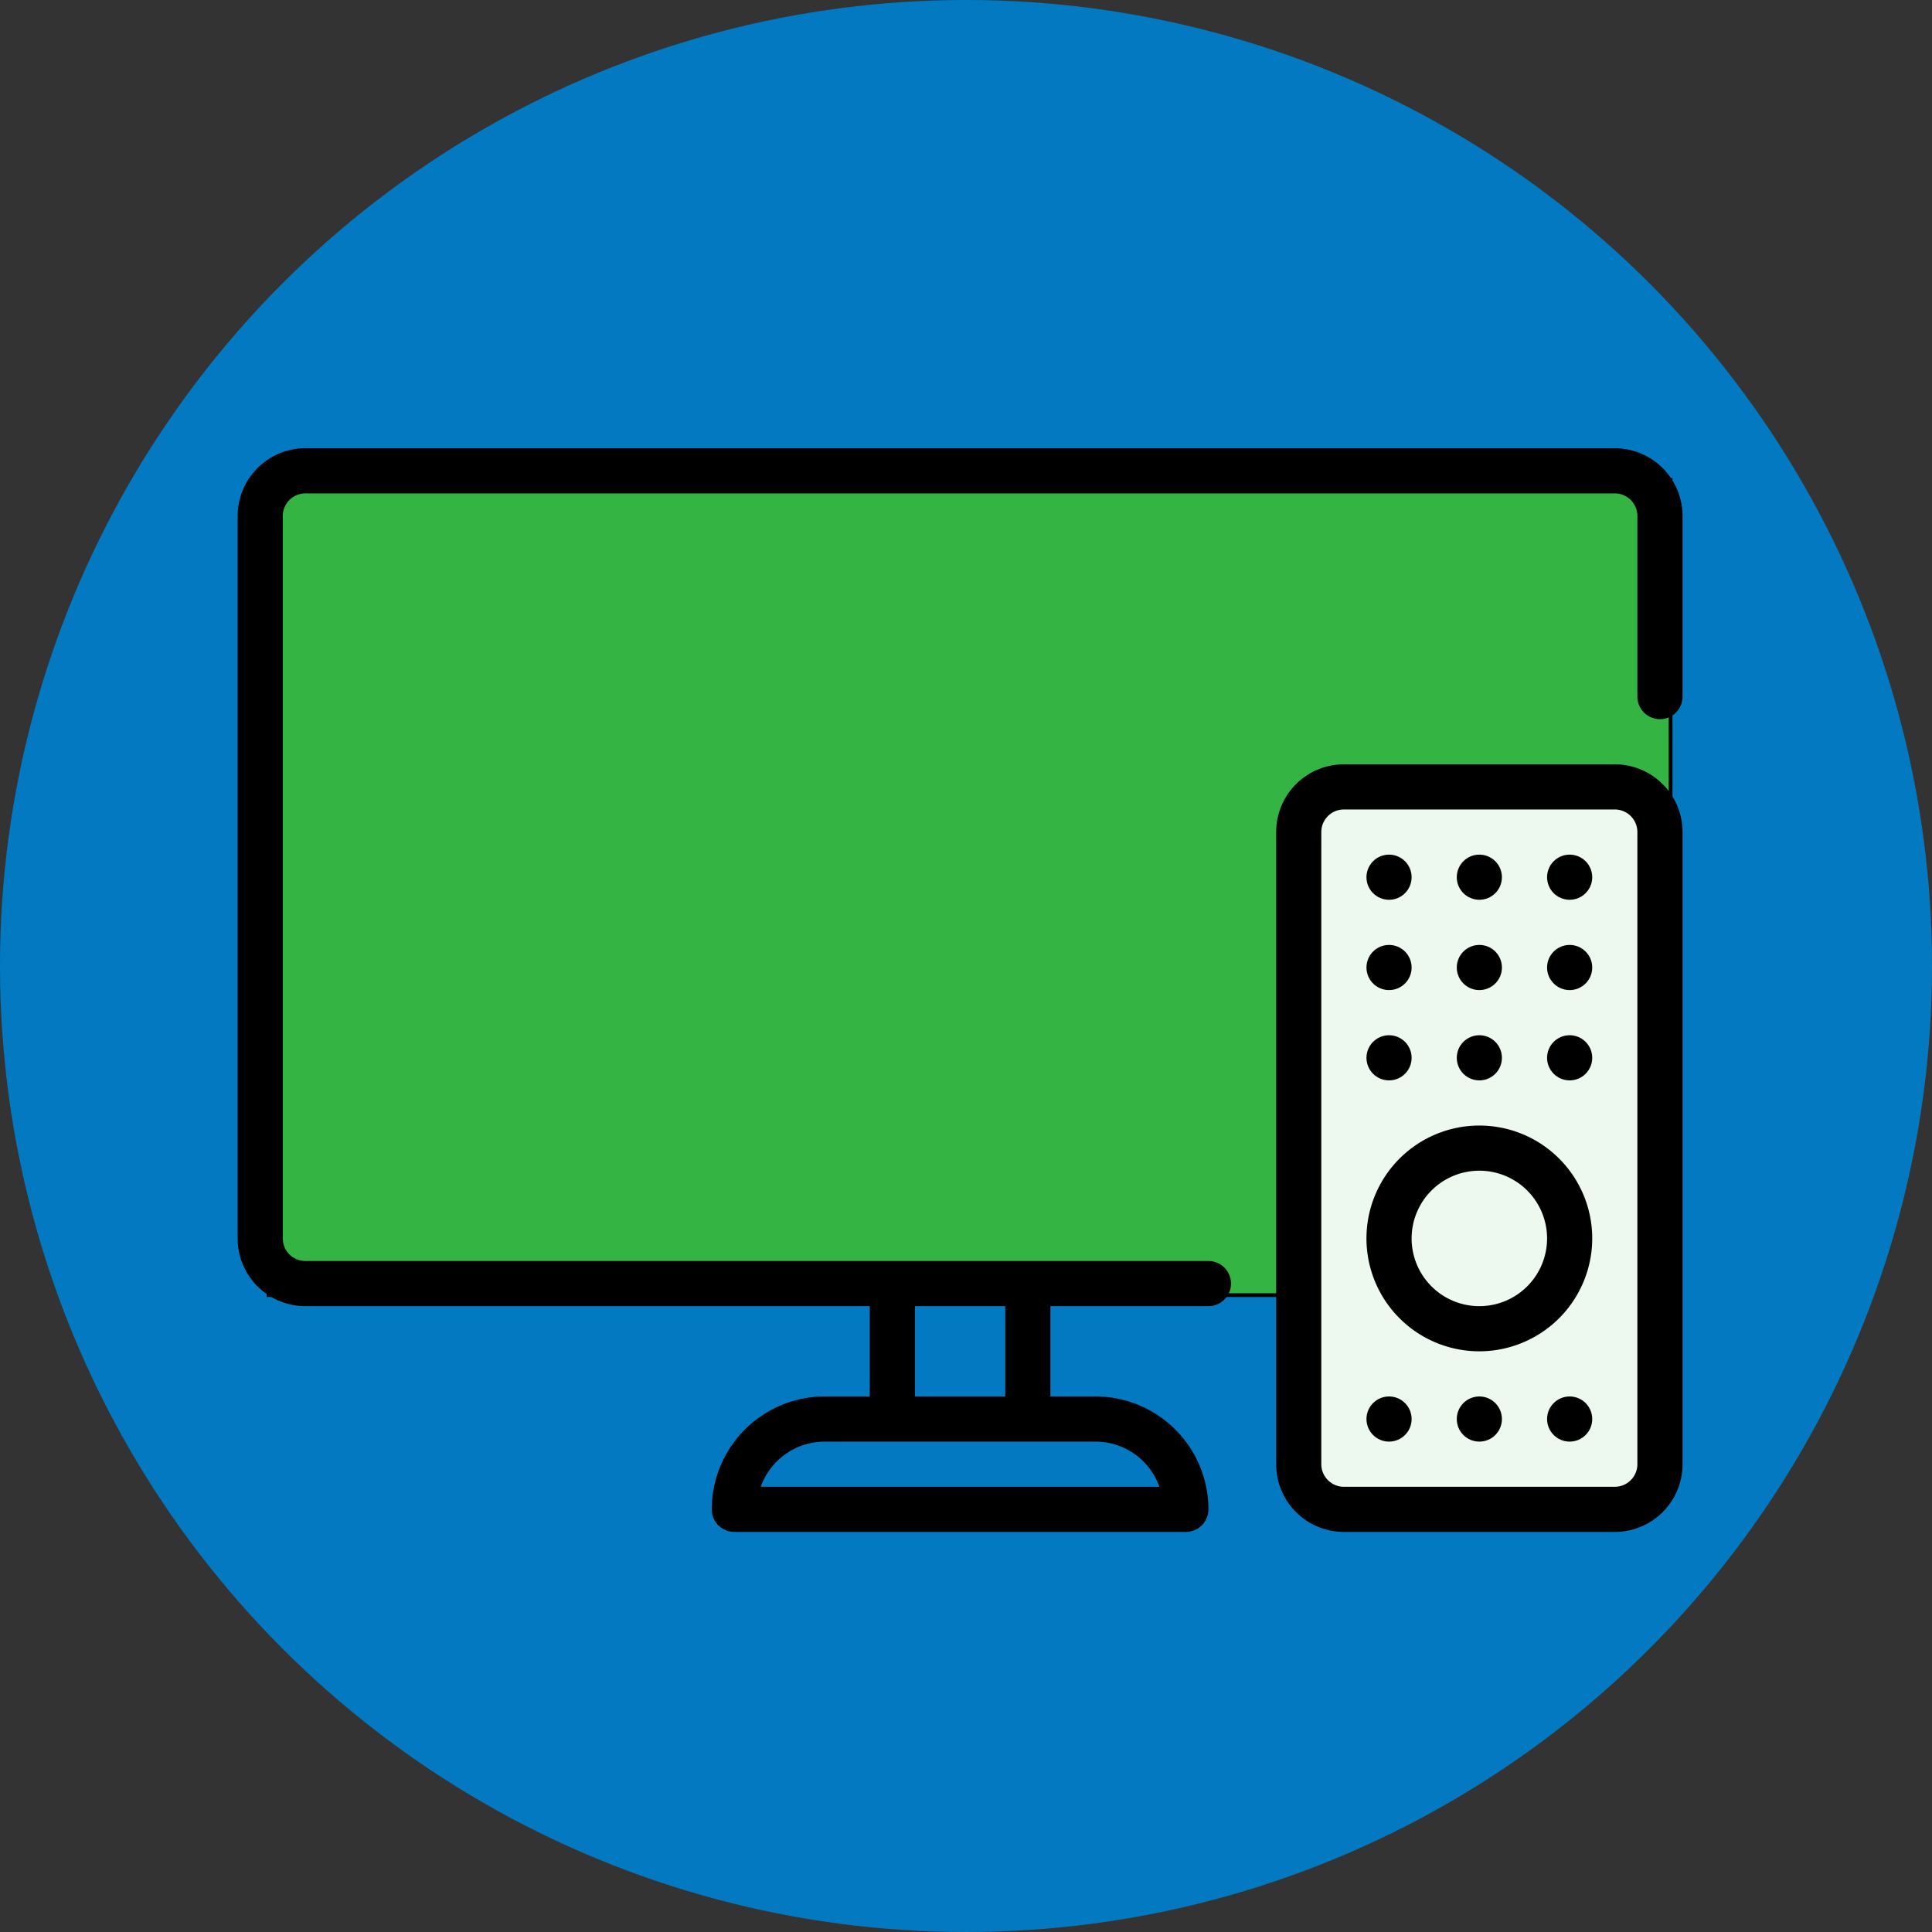 <?xml version="1.0" encoding="UTF-8" standalone="no"?>
<svg xmlns:inkscape="http://www.inkscape.org/namespaces/inkscape" xmlns:sodipodi="http://sodipodi.sourceforge.net/DTD/sodipodi-0.dtd" xmlns="http://www.w3.org/2000/svg" xmlns:svg="http://www.w3.org/2000/svg" height="512" viewBox="0 0 64 64" width="512" version="1.1" id="svg14" sodipodi:docname="television_2593966.svg" inkscape:version="1.3.2 (091e20e, 2023-11-25, custom)">
  <rect x="0" y="0" width="64" height="64" fill="#333333" stroke="none"/>
  <defs id="defs14"></defs>
  <g id="Icon" style="display:inline" transform="scale(0.125)">
    <g id="_53" data-name="53">
      <circle cx="256" cy="256" fill="#006ce2" r="256" id="circle1" style="display:inline;fill:#0379c2;fill-opacity:1"></circle>
    </g>
    <rect style="display:inline;fill:#34b442;stroke:#000000;fill-opacity:1" id="rect14" width="371.562" height="216.01" x="71.164" y="127.213"></rect>
    <rect style="display:inline;fill:#edf9ee;fill-opacity:1;stroke:#000000" id="rect15" width="93.205" height="187.67" x="345.112" y="209.712"></rect>
    <g id="Layer_3" data-name="Layer 3" transform="matrix(5.983,0,0,5.983,62.977,70.927)" style="display:inline">
      <path d="M 61,8 H 3 a 3,3 0 0 0 -3,3 v 32 a 3,3 0 0 0 3,3 h 25 v 4 h -2 a 5.006,5.006 0 0 0 -5,5 1,1 0 0 0 1,1 h 20 a 1,1 0 0 0 1,-1 5.006,5.006 0 0 0 -5,-5 h -2 v -4 h 7 a 1,1 0 0 0 0,-2 H 3 A 1,1 0 0 1 2,43 V 11 a 1,1 0 0 1 1,-1 h 58 a 1,1 0 0 1 1,1 v 8 a 1,1 0 0 0 2,0 V 11 A 3,3 0 0 0 61,8 Z M 40.829,54 H 23.171 A 3.006,3.006 0 0 1 26,52 h 12 a 3.006,3.006 0 0 1 2.829,2 z M 34,46 v 4 h -4 v -4 z" id="path1"></path>
      <path d="M 61,56 H 49 A 3,3 0 0 1 46,53 V 25 a 3,3 0 0 1 3,-3 h 12 a 3,3 0 0 1 3,3 v 28 a 3,3 0 0 1 -3,3 z M 49,24 a 1,1 0 0 0 -1,1 v 28 a 1,1 0 0 0 1,1 h 12 a 1,1 0 0 0 1,-1 V 25 a 1,1 0 0 0 -1,-1 z" id="path2"></path>
      <path d="m 55,48 a 5,5 0 1 1 5,-5 5.006,5.006 0 0 1 -5,5 z m 0,-8 a 3,3 0 1 0 3,3 3,3 0 0 0 -3,-3 z" id="path3"></path>
      <circle cx="51" cy="27" r="1" id="circle3"></circle>
      <circle cx="55" cy="27" r="1" id="circle4"></circle>
      <circle cx="59" cy="27" r="1" id="circle5"></circle>
      <circle cx="51" cy="31" r="1" id="circle6"></circle>
      <circle cx="55" cy="31" r="1" id="circle7"></circle>
      <circle cx="59" cy="31" r="1" id="circle8"></circle>
      <circle cx="51" cy="35" r="1" id="circle9"></circle>
      <circle cx="55" cy="35" r="1" id="circle10"></circle>
      <circle cx="59" cy="35" r="1" id="circle11"></circle>
      <circle cx="51" cy="51" r="1" id="circle12"></circle>
      <circle cx="55" cy="51" r="1" id="circle13"></circle>
      <circle cx="59" cy="51" r="1" id="circle14" style="display:inline"></circle>
    </g>
  </g>
</svg>
